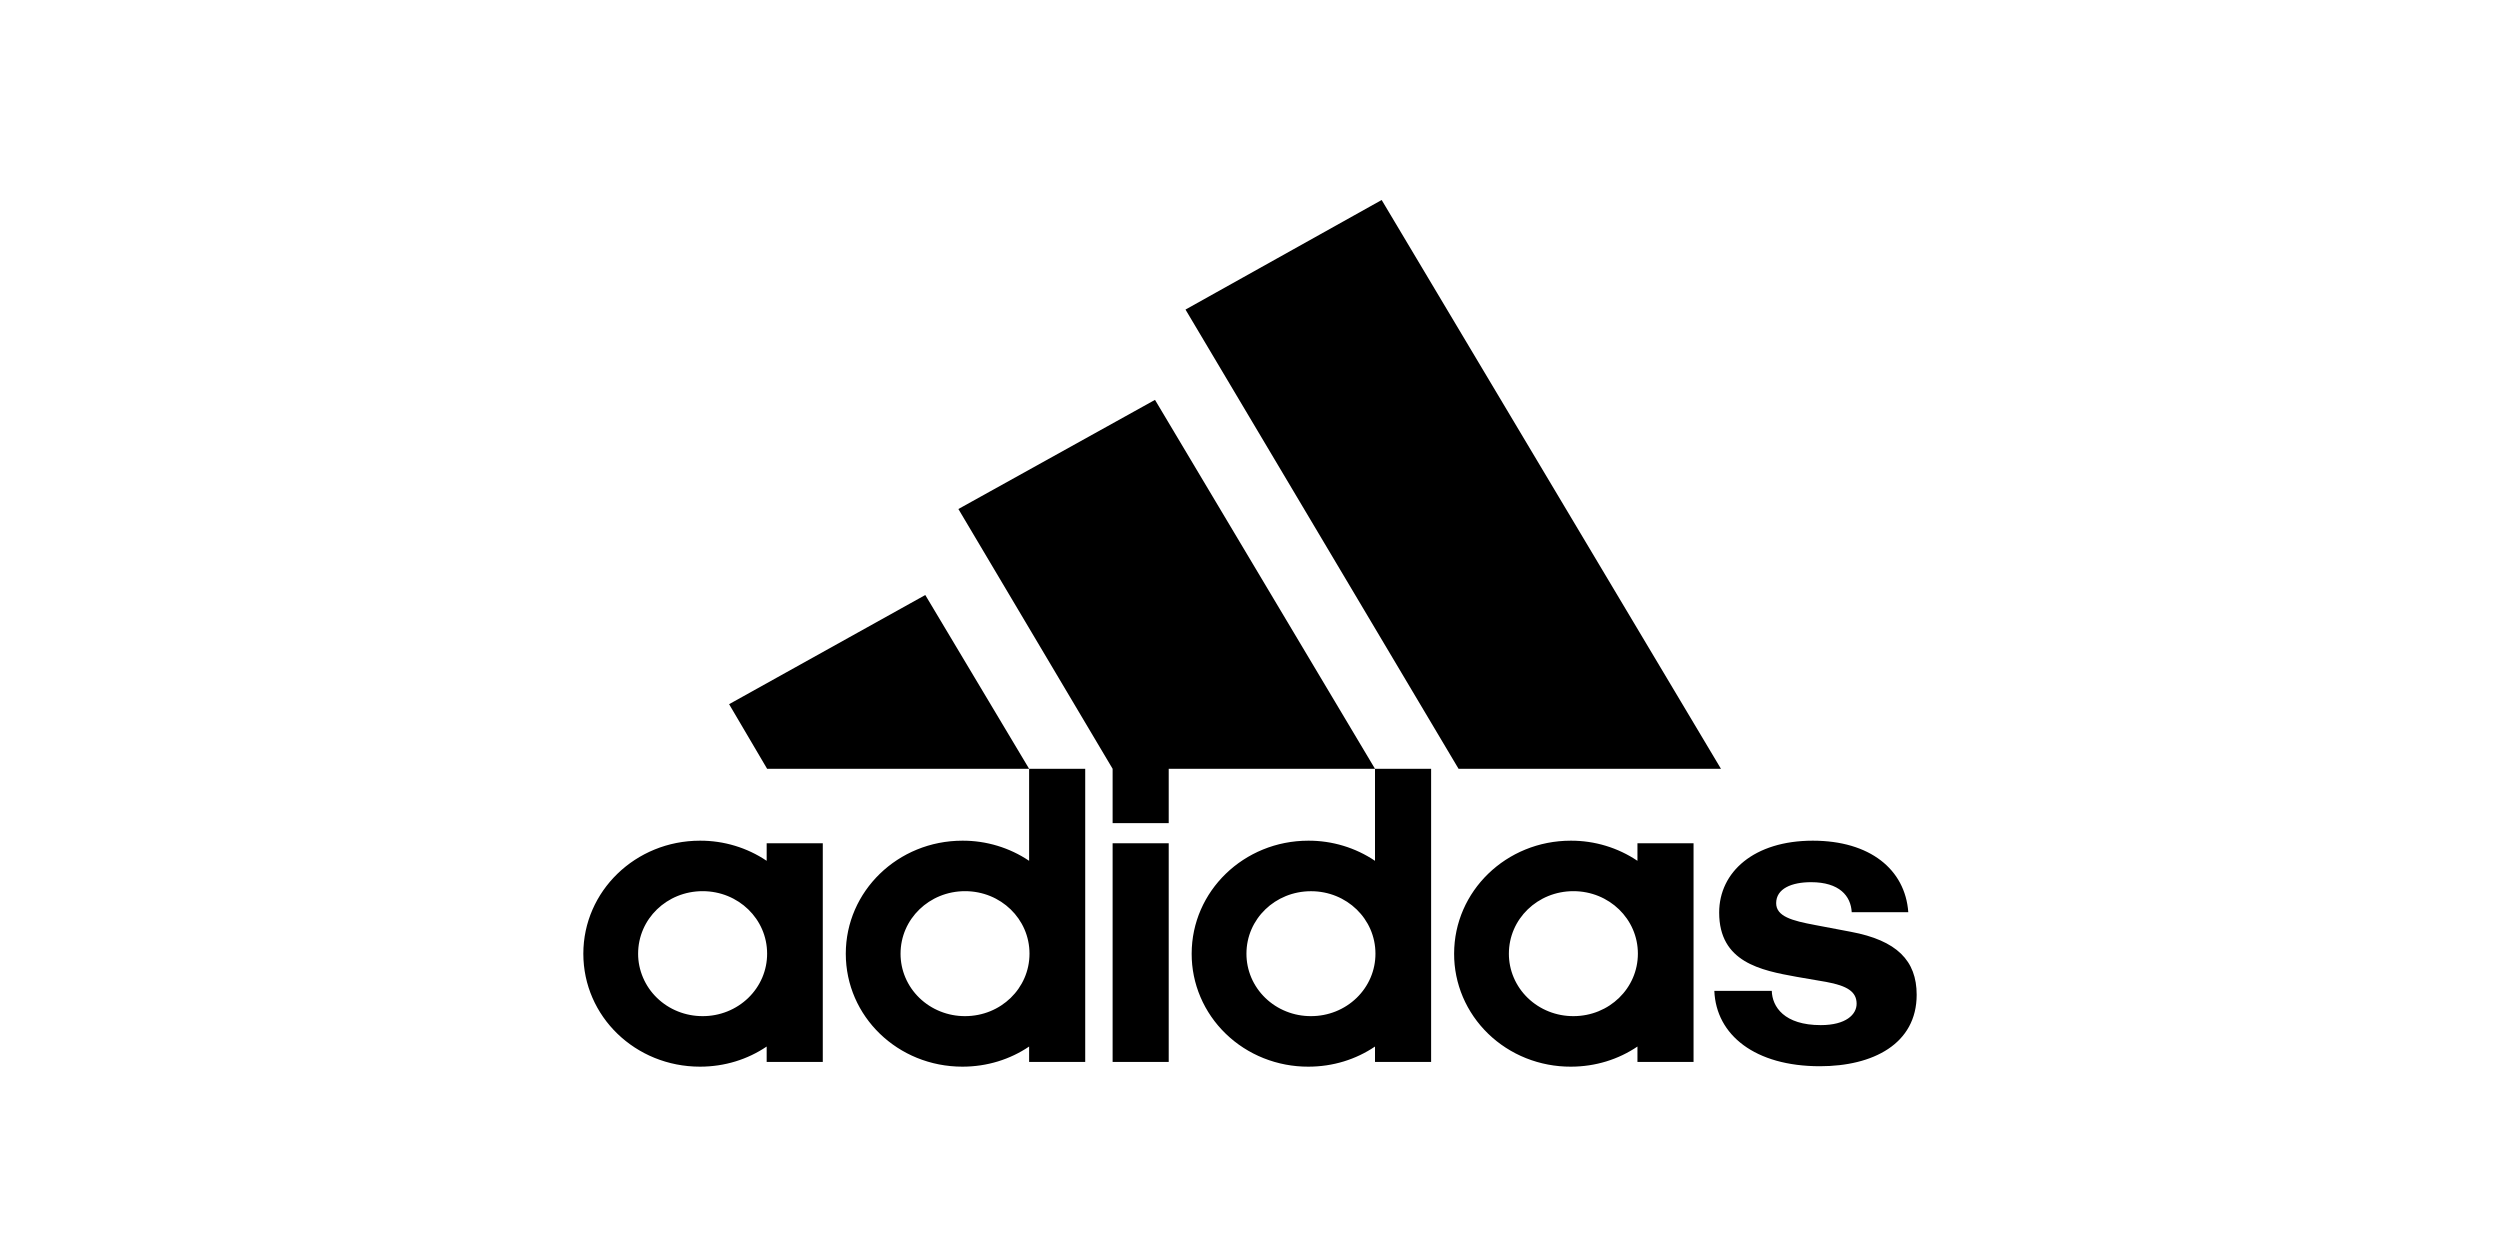<?xml version="1.0" encoding="UTF-8"?>
<svg xmlns="http://www.w3.org/2000/svg" width="150" height="75" viewBox="0 0 150 75" fill="none">
  <path d="M74.787 57.219C74.787 55.14 76.51 53.473 78.66 53.473C80.807 53.473 82.527 55.14 82.527 57.219C82.528 57.712 82.43 58.2 82.236 58.655C82.042 59.11 81.758 59.524 81.398 59.873C81.039 60.221 80.612 60.497 80.142 60.685C79.672 60.873 79.168 60.969 78.66 60.968C78.151 60.97 77.647 60.875 77.177 60.687C76.706 60.5 76.279 60.224 75.919 59.876C75.559 59.528 75.273 59.114 75.079 58.659C74.885 58.203 74.785 57.712 74.787 57.219ZM90.533 57.222C90.533 55.14 92.257 53.47 94.403 53.47C96.55 53.47 98.273 55.14 98.273 57.219C98.273 59.298 96.55 60.968 94.407 60.968C93.898 60.97 93.394 60.875 92.923 60.687C92.453 60.5 92.025 60.224 91.665 59.876C91.305 59.528 91.02 59.114 90.826 58.659C90.631 58.203 90.532 57.715 90.533 57.222ZM54.033 57.222C54.033 55.14 55.757 53.47 57.903 53.47C60.05 53.47 61.77 55.14 61.77 57.219C61.77 59.298 60.05 60.968 57.903 60.968C57.395 60.97 56.891 60.874 56.421 60.686C55.951 60.499 55.524 60.223 55.164 59.875C54.804 59.527 54.519 59.113 54.325 58.658C54.131 58.203 54.032 57.715 54.033 57.222ZM38.287 57.222C38.287 55.14 40.01 53.47 42.157 53.47C44.303 53.47 46.027 55.14 46.027 57.219C46.028 57.712 45.929 58.2 45.736 58.656C45.542 59.111 45.257 59.525 44.897 59.874C44.537 60.222 44.11 60.498 43.64 60.686C43.169 60.874 42.665 60.97 42.157 60.968C41.648 60.969 41.145 60.873 40.675 60.685C40.206 60.498 39.779 60.222 39.42 59.874C39.06 59.526 38.776 59.112 38.582 58.657C38.388 58.202 38.285 57.715 38.287 57.222ZM70.123 50.596H66.757V63.716H70.123V50.596ZM46 63.716H49.367V50.596H46V51.649C44.827 50.858 43.43 50.436 42 50.441C38.127 50.441 35 53.47 35 57.222C35 60.994 38.127 64 42 64C43.483 64 44.86 63.564 46 62.792V63.716ZM98.247 63.716H101.613V50.596H98.247V51.649C97.073 50.858 95.676 50.436 94.247 50.441C90.373 50.441 87.247 53.47 87.247 57.222C87.244 58.113 87.423 58.996 87.773 59.82C88.124 60.644 88.64 61.393 89.29 62.023C89.941 62.653 90.714 63.152 91.564 63.491C92.415 63.83 93.327 64.003 94.247 64C95.73 64 97.107 63.564 98.247 62.792V63.716ZM102.86 59.453C102.967 62.101 105.3 63.974 109.193 63.974C112.377 63.974 115 62.637 115 59.686C115 57.632 113.807 56.425 111.05 55.908L108.903 55.501C107.523 55.243 106.57 54.985 106.57 54.19C106.57 53.318 107.497 52.931 108.663 52.931C110.363 52.931 111.05 53.754 111.103 54.73H114.497C114.31 52.162 112.19 50.441 108.77 50.441C105.247 50.441 103.15 52.314 103.15 54.755C103.15 57.732 105.643 58.22 107.79 58.608L109.567 58.914C110.84 59.147 111.397 59.505 111.397 60.225C111.397 60.868 110.76 61.507 109.247 61.507C107.047 61.507 106.333 60.403 106.307 59.453H102.86ZM61.747 46.127V51.649C60.573 50.858 59.176 50.436 57.747 50.441C53.873 50.441 50.747 53.47 50.747 57.222C50.747 60.994 53.873 64 57.747 64C59.227 64 60.607 63.564 61.747 62.792V63.716H65.113V46.127H61.747ZM82.5 46.127V51.649C81.326 50.858 79.93 50.436 78.5 50.441C74.63 50.441 71.5 53.47 71.5 57.222C71.497 58.113 71.676 58.996 72.027 59.82C72.377 60.644 72.893 61.393 73.544 62.023C74.194 62.653 74.967 63.152 75.818 63.491C76.668 63.83 77.58 64.003 78.5 64C79.983 64 81.36 63.564 82.5 62.792V63.716H85.867V46.127H82.5ZM43.747 42.253L46.027 46.127H61.747L55.517 35.701L43.75 42.249L43.747 42.253ZM70.123 49.389V46.127H82.5L69.3 23.992L57.503 30.541L66.757 46.127V49.389H70.123ZM87.513 46.127H103.257L82.9 12L71.13 18.574L87.513 46.127Z" fill="black"></path>
</svg>
